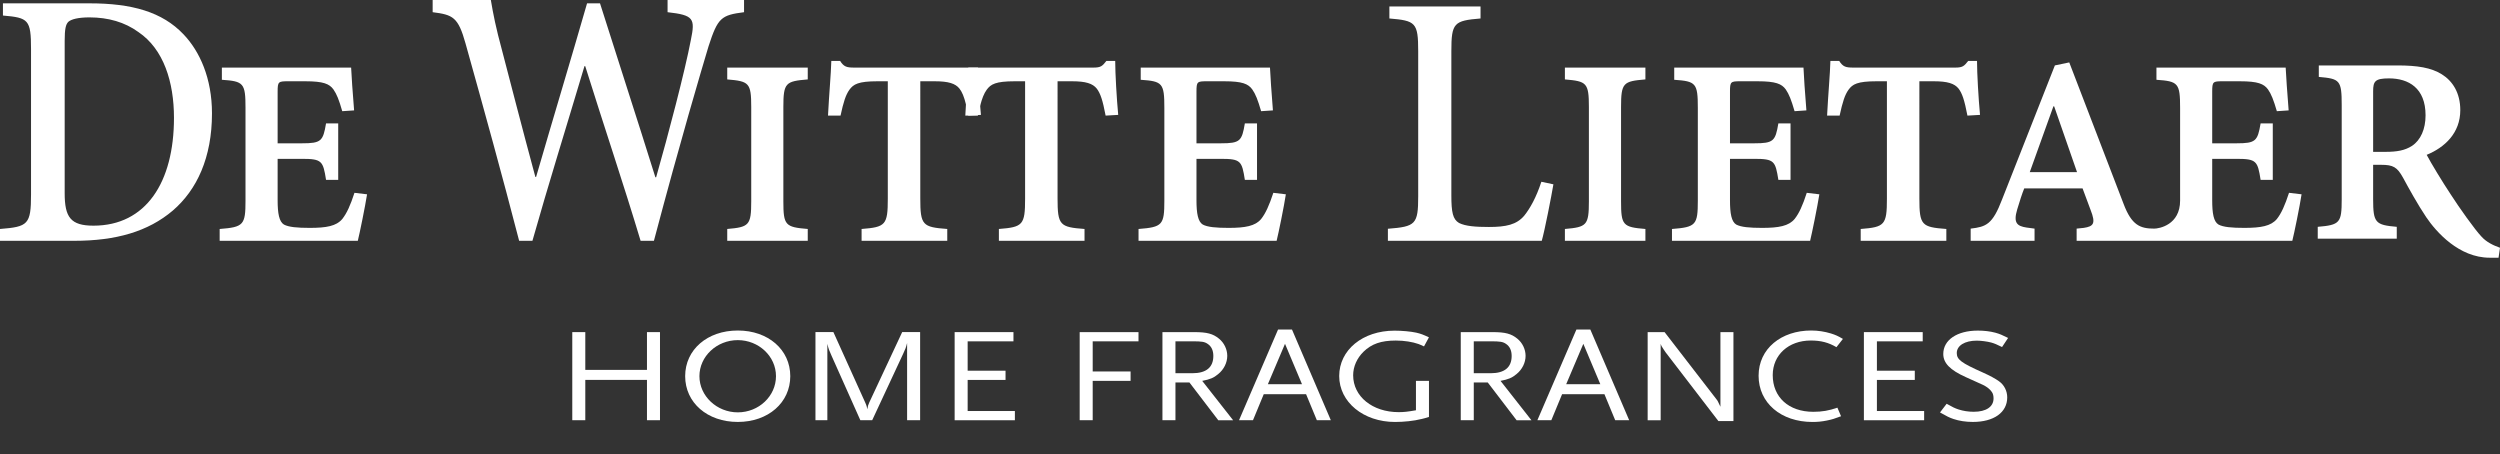 <?xml version="1.0" encoding="UTF-8"?>
<svg xmlns="http://www.w3.org/2000/svg" id="Calque_2" data-name="Calque 2" viewBox="0 0 824.11 149.79">
  <rect x="0" y="0" width="824.11" height="149.79" fill="#333333" stroke="none"/>
  <defs>
    <style>
      .cls-1 {
        fill: #fff;
        stroke-width: 0px;
      }
    </style>
  </defs>
  <g id="Laag_1" data-name="Laag 1">
    <g>
      <path class="cls-1" d="M508.1,59.92c-1.68,5.16-3.72,8.77-5.64,11.17-2.53,2.99-6.01,3.73-11.65,3.73-4.33,0-7.69-.24-9.85-1.32-2.05-1.21-2.53-3.5-2.53-9.13V16.9c0-9.37.84-10.08,9.62-10.81v-3.96h-30.05v3.96c8.65.73,9.5,1.32,9.5,10.81v47.82c0,9.25-.85,9.98-9.99,10.69v3.97h50.72c.95-3.24,3.24-15.01,3.84-18.62l-3.97-.84Z"></path>
      <path class="cls-1" d="M60.51,11.33C53.46,3.9,43.47,1.1,29.47,1.1H.97v4.02c8.41.73,9.26,1.33,9.26,11.08v47.85c0,9.97-.97,10.7-10.23,11.43v3.9h24.48c13.75,0,24.34-3.04,32.5-9.98,7.92-6.82,12.9-17.42,12.9-32.03,0-11.55-4.02-20.44-9.37-26.04ZM30.81,74.39c-7.55,0-9.49-2.8-9.49-10.71V13.52c0-4.02.36-5.48,1.21-6.33.97-.86,3.28-1.46,6.94-1.46,6.21,0,11.68,1.57,16.19,4.86,8.28,5.61,11.69,16.44,11.69,28.25,0,21.31-9.26,35.55-26.54,35.55Z"></path>
      <path class="cls-1" d="M116.85,63.56c-1.34,4.13-2.56,6.81-4.03,8.64-1.93,2.32-5.22,2.92-10.7,2.92-4.14,0-6.94-.25-8.53-1.1-1.57-.97-2.07-3.65-2.07-8.03v-13.63h8.04c6.57,0,6.94.72,7.92,6.93h4.01v-18.62h-4.01c-.98,5.84-1.59,6.57-7.92,6.57h-8.04v-17.04c0-3.29.25-3.41,3.42-3.41h5.72c5.96,0,7.91.85,9.25,2.68,1.1,1.58,1.83,3.41,2.91,7.18l3.91-.26c-.5-5.71-.85-11.67-.98-14.11h-42.61v4.02c7.18.49,7.79,1.1,7.79,9.25v30.57c0,8.03-.61,8.75-8.52,9.36v3.9h45.54c.61-2.44,2.43-11.33,3.05-15.33l-4.15-.49Z"></path>
      <path class="cls-1" d="M220.06,0v4.02c8.64.97,9.14,2.07,7.68,9.14-1.96,10.34-7.43,31.16-11.45,45.28h-.25c-6.2-19.85-12.29-38.47-18.25-57.34h-4.27c-5.35,18.62-11.08,37.49-16.8,57.23h-.24c-4.39-16.21-8.16-30.93-12.3-46.76-1.47-5.84-2.38-11.57-2.38-11.57h-19.18v4.02c6.71.86,8.41,1.59,10.85,10.35,6.33,22.64,12.05,43.33,17.66,65.01h4.38c5.23-18.5,10.95-36.77,17.16-57.59h.24c6.21,19.85,12.67,38.97,18.26,57.59h4.39c8.89-33.59,15.58-55.99,18.02-64.16,3.04-9.37,4.14-10.23,11.69-11.2V0h-25.21Z"></path>
      <path class="cls-1" d="M266.27,26.18v-3.9h-26.54v3.9c7.19.61,7.91,1.09,7.91,9.13v31.04c0,7.92-.72,8.52-7.91,9.13v3.9h26.54v-3.9c-7.42-.61-8.04-1.21-8.04-9.13v-31.04c0-8.04.73-8.52,8.04-9.13Z"></path>
      <path class="cls-1" d="M419.75,63.56c-1.36,4.13-2.57,6.81-4.03,8.64-1.94,2.32-5.23,2.92-10.71,2.92-4.15,0-6.94-.25-8.53-1.1-1.57-.97-2.07-3.65-2.07-8.03v-13.63h8.06c6.55,0,6.92.72,7.89,6.93h4.01v-18.62h-4.01c-.97,5.84-1.57,6.57-7.89,6.57h-8.06v-17.04c0-3.29.25-3.41,3.41-3.41h5.74c5.95,0,7.91.85,9.24,2.68,1.1,1.58,1.82,3.41,2.92,7.18l3.89-.26c-.48-5.71-.85-11.67-.97-14.11h-42.61v4.02c7.19.49,7.79,1.1,7.79,9.25v30.57c0,8.03-.6,8.75-8.51,9.36v3.9h45.52c.61-2.44,2.44-11.33,3.04-15.33l-4.12-.49Z"></path>
      <path class="cls-1" d="M542.4,26.18v-3.9h-26.54v3.9c7.18.61,7.91,1.09,7.91,9.13v31.04c0,7.92-.73,8.52-7.91,9.13v3.9h26.54v-3.9c-7.44-.61-8.03-1.21-8.03-9.13v-31.04c0-8.04.72-8.52,8.03-9.13Z"></path>
      <path class="cls-1" d="M595.59,63.56c-1.33,4.13-2.55,6.81-4.02,8.64-1.95,2.32-5.24,2.92-10.69,2.92-4.15,0-6.96-.25-8.55-1.1-1.57-.97-2.05-3.65-2.05-8.03v-13.63h8.03c6.57,0,6.93.72,7.92,6.93h4.01v-18.62h-4.01c-.99,5.84-1.59,6.57-7.92,6.57h-8.03v-17.04c0-3.29.24-3.41,3.4-3.41h5.72c5.96,0,7.93.85,9.26,2.68,1.09,1.58,1.81,3.41,2.91,7.18l3.9-.26c-.48-5.71-.86-11.67-.96-14.11h-42.61v4.02c7.18.49,7.78,1.1,7.78,9.25v30.57c0,8.03-.6,8.75-8.52,9.36v3.9h45.54c.6-2.44,2.42-11.33,3.04-15.33l-4.15-.49Z"></path>
      <path class="cls-1" d="M651.71,20.09h-2.91c-1.34,1.71-1.84,2.19-4.26,2.19h-33.62c-2.43,0-3.41-.24-4.63-2.19h-2.91c-.12,4.51-.73,10.84-1.09,18.02h4.13c.98-4.51,1.71-6.82,2.93-8.52,1.33-1.83,2.92-2.8,9.25-2.8h3.41v38.71c0,8.65-.73,9.37-8.64,9.98v3.9h28.23v-3.9c-8.15-.61-8.89-1.21-8.89-10.1V26.79h4.76c4.51,0,6.82.73,8.17,2.43,1.2,1.59,1.93,3.78,2.91,8.89l4.15-.24c-.5-5.24-.99-13.76-.99-17.78Z"></path>
      <path class="cls-1" d="M323.1,34.88c-.32-4.11-.6-9.09-.7-12.6h-40.82c-2.43,0-3.41-.24-4.63-2.19h-2.91c-.12,4.51-.73,10.84-1.09,18.02h4.13c.97-4.51,1.71-6.82,2.92-8.52,1.34-1.83,2.93-2.8,9.26-2.8h3.4v38.71c0,8.65-.72,9.37-8.64,9.98v3.9h28.24v-3.9c-8.15-.61-8.89-1.21-8.89-10.1V26.79h4.76c4.51,0,6.82.73,8.16,2.43.87,1.14,1.49,2.58,2.13,5.19.25,1.03.51,2.25.79,3.7l3.17-.18.98-.06c-.09-.91-.17-1.92-.26-2.99Z"></path>
      <path class="cls-1" d="M367.62,20.09h-2.91c-1.34,1.71-1.84,2.19-4.26,2.19h-41.25c-.17,3.39-.5,7.53-.78,12.13-.08,1.2-.15,2.44-.21,3.7h4.13c.01-.06.03-.12.04-.18.25-1.16.49-2.17.72-3.05.64-2.5,1.27-4.05,2.16-5.29,1.34-1.83,2.93-2.8,9.26-2.8h3.4v38.71c0,8.65-.73,9.37-8.64,9.98v3.9h28.23v-3.9c-8.14-.61-8.89-1.21-8.89-10.1V26.79h4.76c4.51,0,6.83.73,8.17,2.43,1.2,1.59,1.94,3.78,2.91,8.89l4.15-.24c-.5-5.24-.99-13.76-.99-17.78Z"></path>
      <path class="cls-1" d="M754.56,63.56c-1.34,4.13-2.55,6.81-4.01,8.64-1.95,2.32-5.24,2.92-10.72,2.92-4.14,0-6.95-.25-8.52-1.1-1.6-.97-2.07-3.65-2.07-8.03v-13.63h8.03c6.58,0,6.94.72,7.93,6.93h4.01v-18.62h-4.01c-.99,5.84-1.61,6.57-7.93,6.57h-8.03v-17.04c0-3.29.25-3.41,3.41-3.41h5.72c5.96,0,7.91.85,9.26,2.68,1.09,1.58,1.82,3.41,2.92,7.18l3.89-.26c-.48-5.71-.85-11.67-.98-14.11h-42.6v4.02c7.18.49,7.8,1.1,7.8,9.25v30.57c0,8.03-6.91,9.24-8.54,9.24-4.61,0-7.43-1.09-10.09-8.15l-17.91-46.64-4.74.99-17.41,44.19c-3.16,8.27-5.24,9-10.35,9.61v4.02h21.06v-4.02l-2.67-.36c-3.05-.48-4.4-1.46-3.05-5.96.85-2.8,1.58-5.13,2.32-6.94h19.23l2.67,7.18c1.71,4.38.99,5.35-2.3,5.84l-2.33.24v4.02h71.1c.62-2.44,2.44-11.33,3.05-15.33l-4.14-.49ZM669.1,56.74l7.79-21.68h.25l7.54,21.68h-15.58Z"></path>
      <path class="cls-1" d="M817.91,77.89c-2.08-2.19-7.25-9.44-10.06-13.83-2.67-4.01-6.58-10.47-7.91-13.02,5.96-2.44,11.08-7.19,11.08-14.72,0-5.74-2.55-9.63-6.09-11.83-3.53-2.19-8.03-2.92-14.62-2.92h-25.93v3.78c6.95.61,7.55,1.09,7.55,9.25v31.17c0,7.67-.6,8.39-7.9,9v3.9h26.05v-3.9c-7.06-.61-7.79-1.33-7.79-9.13v-11.31h2.68c3.89,0,5.23.72,7.18,4.25,1.71,3.17,4.86,8.89,7.66,13.04,3.29,4.86,10.79,13.33,20.91,13.33h2.91l.48-3.28c-2.07-.73-4.49-1.83-6.2-3.78ZM795.07,48.11c-2.32,1.47-4.87,1.95-8.77,1.95h-4.01v-19.96c0-3.29.61-4.26,5.23-4.26,6.45,0,12.05,3.17,12.05,12.17,0,4.5-1.57,8.16-4.5,10.1Z"></path>
    </g>
    <g>
      <path class="cls-1" d="M213.27,138.52v-13.29h-20.33v13.29h-4.29v-29.04h4.29v12.45h20.33v-12.45h4.29v29.04h-4.29Z"></path>
      <path class="cls-1" d="M243.21,139.09c-10.03,0-17.35-6.34-17.35-15.09s7.32-15.05,17.35-15.05,17.3,6.34,17.3,15.05-7.26,15.09-17.3,15.09ZM243.21,112.12c-6.95,0-12.65,5.37-12.65,11.88s5.7,11.93,12.65,11.93,12.59-5.37,12.59-11.93-5.7-11.88-12.59-11.88Z"></path>
      <path class="cls-1" d="M299.02,138.52v-25.44c-.37,1.5-.57,1.98-1.31,3.56l-10.19,21.87h-3.92l-9.51-21.3c-.73-1.63-.94-2.07-1.36-3.87v25.17h-3.92v-29.04h5.91l10.5,23.24c.52,1.14.52,1.45.68,2.2.21-1.14.26-1.41.63-2.2l10.87-23.24h5.91v29.04h-4.29Z"></path>
      <path class="cls-1" d="M314.69,138.52v-29.04h19.39v3.04h-15.1v9.68h12.49v3.04h-12.49v10.25h15.57v3.04h-19.86Z"></path>
      <path class="cls-1" d="M360.2,112.51v9.95h12.49v3.08h-12.49v12.98h-4.29v-29.04h19.39v3.04h-15.1Z"></path>
      <path class="cls-1" d="M401.59,138.52l-9.51-12.45h-4.6v12.45h-4.29v-29.04h10.5c4.18,0,6.17.53,8.15,2.16,1.67,1.36,2.72,3.48,2.72,5.68s-1.1,4.49-3.03,6.03c-1.41,1.19-2.67,1.72-5.23,2.2l10.19,12.98h-4.91ZM398.09,113.35c-1.04-.7-1.93-.84-5.02-.84h-5.59v10.52h5.59c4.55,0,6.9-1.94,6.9-5.68,0-1.85-.63-3.17-1.88-4Z"></path>
      <path class="cls-1" d="M434.09,138.52l-3.55-8.58h-13.95l-3.55,8.58h-4.6l12.86-29.88h4.6l12.8,29.88h-4.6ZM423.59,113.35l-5.64,13.29h11.24l-5.59-13.29Z"></path>
      <path class="cls-1" d="M468.53,138.13c-2.35.62-5.8.97-8.67.97-10.4,0-18.4-6.56-18.4-15.14s7.73-14.96,18.24-14.96c2.46,0,5.33.26,7.16.66,1.52.35,2.3.66,4.18,1.54l-1.62,2.99c-.84-.4-1.41-.62-1.83-.79-1.99-.7-4.7-1.14-7.47-1.14-4.86,0-8,1.1-10.66,3.7-2.14,2.11-3.4,4.88-3.4,7.75,0,7,6.38,12.15,15,12.15,1.72,0,2.93-.13,5.7-.62v-9.68h4.29v11.88c-1.1.35-1.93.57-2.51.7Z"></path>
      <path class="cls-1" d="M499.93,138.52l-9.51-12.45h-4.6v12.45h-4.29v-29.04h10.5c4.18,0,6.17.53,8.15,2.16,1.67,1.36,2.72,3.48,2.72,5.68s-1.1,4.49-3.03,6.03c-1.41,1.19-2.67,1.72-5.23,2.2l10.19,12.98h-4.91ZM496.43,113.35c-1.04-.7-1.93-.84-5.02-.84h-5.59v10.52h5.59c4.55,0,6.9-1.94,6.9-5.68,0-1.85-.63-3.17-1.88-4Z"></path>
      <path class="cls-1" d="M532.44,138.52l-3.55-8.58h-13.95l-3.55,8.58h-4.6l12.86-29.88h4.6l12.8,29.88h-4.6ZM521.93,113.35l-5.64,13.29h11.24l-5.59-13.29Z"></path>
      <path class="cls-1" d="M566.45,138.79l-17.4-22.66c-.16-.22-.42-.57-.68-1.01-.47-.7-.73-1.1-.94-1.76v25.17h-4.29v-29.04h5.59l17.09,22.13c.16.18.37.48.47.7l.84,1.76v-24.6h4.29v29.31h-4.96Z"></path>
      <path class="cls-1" d="M605.38,114.45c-2.61-1.54-5.12-2.2-8.47-2.2-7.32,0-12.54,4.75-12.54,11.4,0,7.3,5.28,12.1,13.38,12.1,2.93,0,5.17-.4,7.94-1.36l1.2,2.82c-2.09.79-2.93,1.06-4.65,1.41-1.72.35-3.14.48-4.76.48-10.4,0-17.77-6.29-17.77-15.23s7.47-14.92,17.35-14.92c2.25,0,4.44.35,6.48.97,1.52.48,2.25.79,3.97,1.8l-2.14,2.73Z"></path>
      <path class="cls-1" d="M614.42,138.52v-29.04h19.39v3.04h-15.1v9.68h12.49v3.04h-12.49v10.25h15.57v3.04h-19.86Z"></path>
      <path class="cls-1" d="M659.99,114.41c-1.78-.88-2.51-1.19-3.61-1.5-1.31-.35-3.4-.62-4.76-.62-3.92,0-6.58,1.63-6.58,4.09,0,2.16,1.52,3.26,8.52,6.38,2.35,1.06,4.18,2.02,5.44,2.95,1.67,1.19,2.67,3.17,2.67,5.28,0,4.97-4.39,8.1-11.34,8.1-2.35,0-4.55-.35-6.38-.97-1.31-.44-2.2-.88-4.44-2.16l2.19-2.86c1.93,1.1,2.77,1.5,3.97,1.89,1.52.48,3.19.75,4.96.75,4.08,0,6.53-1.63,6.53-4.4,0-.84-.16-1.54-.52-2.07-.58-.88-1.57-1.72-2.93-2.38-.58-.26-2.51-1.1-5.75-2.6-5.17-2.33-7.37-4.62-7.37-7.61,0-4.62,4.55-7.7,11.39-7.7,1.99,0,4.02.22,5.8.7,1.41.4,2.25.75,4.18,1.72l-1.99,2.99Z"></path>
    </g>
  </g>
</svg>
